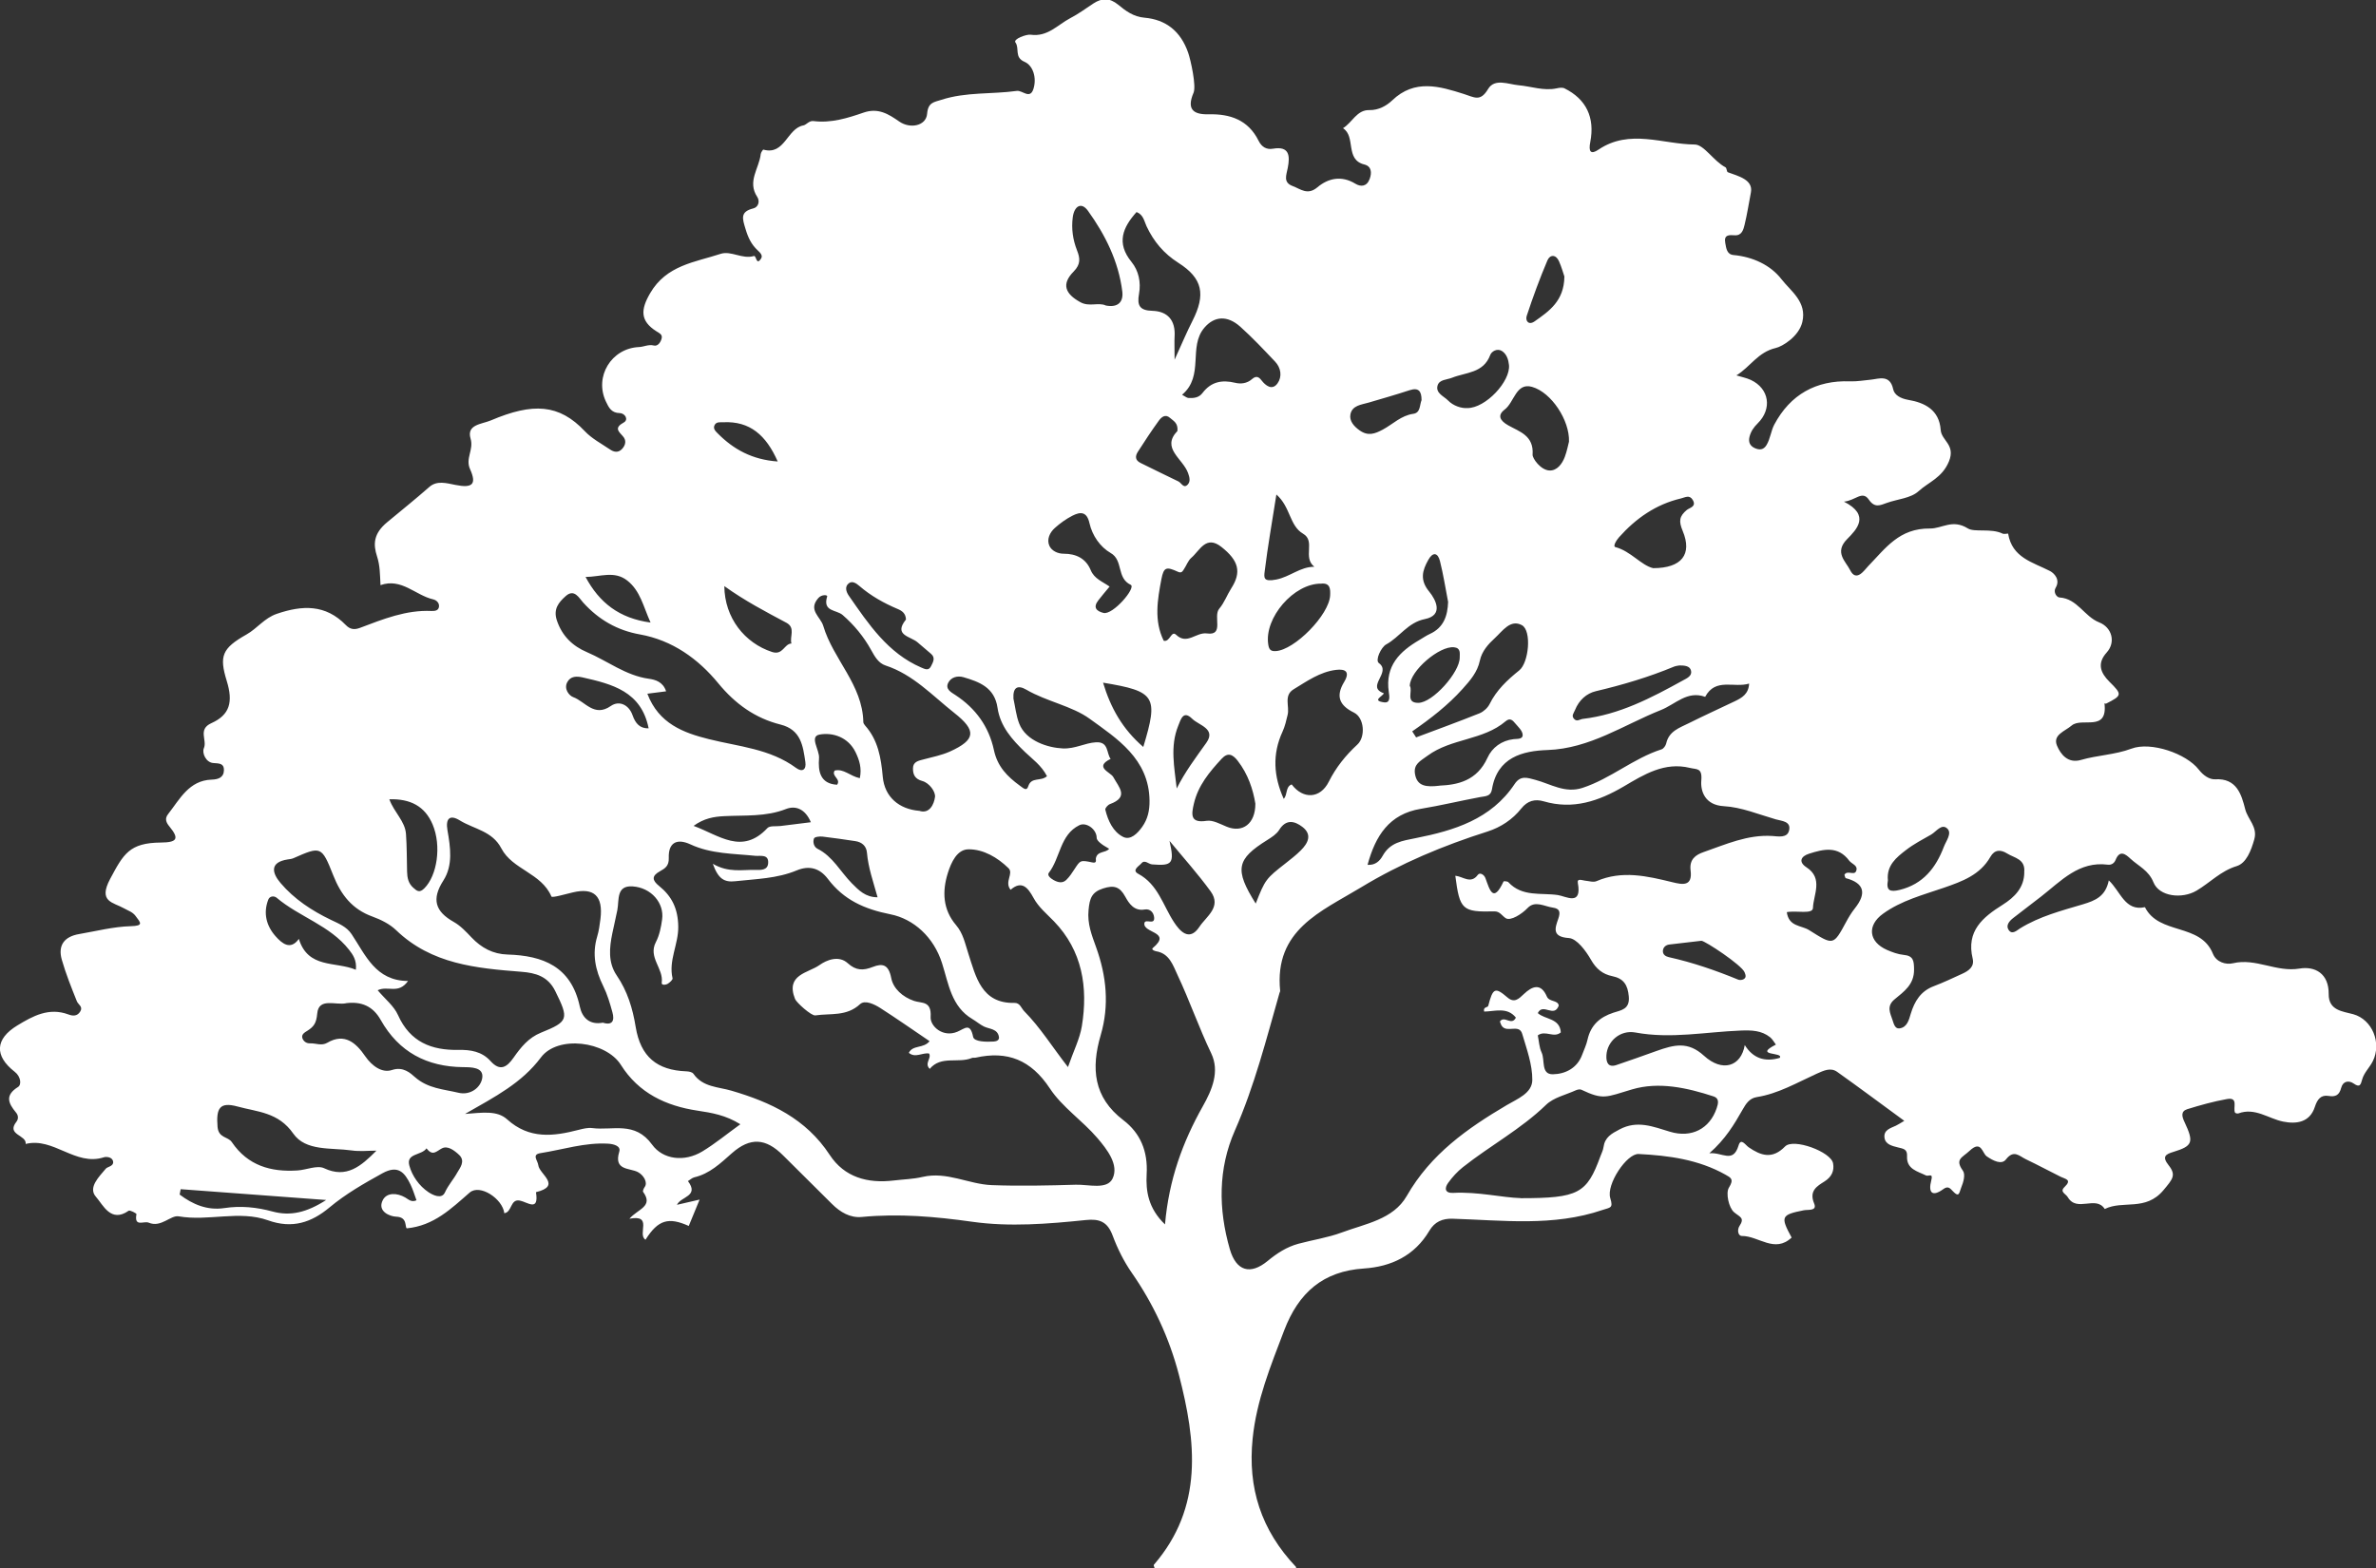 <svg width="100" height="66" viewBox="0 0 100 66" fill="none" xmlns="http://www.w3.org/2000/svg">
<rect x="0" y="0" width="100" height="66" fill="#333333" stroke="none"/>
<g clip-path="url(#clip0_30073_156)">
<path d="M54.543 66H48.592C48.584 65.959 48.543 65.885 48.563 65.865C50.662 63.435 50.344 60.666 49.616 57.863C49.211 56.314 48.543 54.88 47.627 53.564C47.298 53.09 47.032 52.553 46.829 52.009C46.613 51.424 46.275 51.292 45.694 51.354C44.107 51.518 42.491 51.648 40.925 51.427C39.367 51.207 37.835 51.075 36.272 51.224C35.783 51.271 35.367 51.025 35.02 50.681C34.329 49.999 33.645 49.317 32.959 48.633C32.231 47.904 31.575 47.86 30.803 48.541C30.324 48.965 29.867 49.405 29.223 49.555C29.127 49.579 29.043 49.661 28.954 49.714C29.439 50.36 28.656 50.358 28.491 50.713C28.818 50.64 29.142 50.563 29.445 50.493C29.292 50.866 29.139 51.236 28.988 51.603C28.145 51.224 27.702 51.333 27.168 52.182C26.803 51.95 27.506 51.11 26.491 51.298C26.85 50.883 27.517 50.786 27.066 50.166C27.043 50.134 27.092 50.02 27.133 49.964C27.272 49.776 27.092 49.464 26.847 49.335C26.5 49.153 25.818 49.279 26.064 48.474C26.142 48.224 25.8 48.151 25.59 48.139C24.618 48.083 23.691 48.389 22.746 48.538C22.367 48.597 22.633 48.847 22.656 49.047C22.702 49.426 23.659 49.911 22.558 50.181C22.691 51.025 22.199 50.596 21.876 50.534C21.471 50.457 21.555 51.025 21.225 51.066C21.153 50.457 20.199 49.826 19.769 50.196C18.988 50.875 18.263 51.592 17.121 51.703C17.029 51.648 17.162 51.23 16.679 51.213C16.402 51.204 15.87 50.986 16.11 50.516C16.277 50.187 16.711 50.205 17.055 50.404C17.197 50.487 17.315 50.619 17.529 50.522C17.448 50.302 17.381 50.072 17.277 49.858C17.026 49.341 16.748 49.023 16.09 49.388C15.315 49.817 14.558 50.249 13.873 50.819C13.113 51.456 12.303 51.733 11.28 51.365C10.069 50.934 8.78 51.415 7.52 51.198C7.179 51.139 6.78 51.686 6.26 51.465C6.055 51.377 5.639 51.674 5.743 51.104C5.748 51.075 5.468 50.922 5.413 50.963C4.665 51.489 4.335 50.71 4.04 50.378C3.691 49.987 4.173 49.529 4.454 49.191C4.52 49.108 4.777 49.094 4.763 48.909C4.746 48.697 4.474 48.679 4.373 48.712C3.173 49.1 2.254 47.857 1.081 48.151C1.127 47.766 0.251 47.777 0.691 47.216C0.783 47.099 0.775 46.946 0.673 46.828C0.35 46.437 0.196 46.105 0.76 45.752C0.913 45.658 0.879 45.315 0.621 45.115C-0.249 44.439 -0.202 43.731 0.725 43.166C1.39 42.761 2.061 42.397 2.876 42.699C3.072 42.773 3.257 42.779 3.381 42.57C3.5 42.37 3.295 42.288 3.237 42.15C3.006 41.574 2.772 40.992 2.601 40.395C2.425 39.778 2.722 39.42 3.327 39.317C4.049 39.193 4.775 39.005 5.5 38.985C6.052 38.97 5.928 38.847 5.702 38.55C5.575 38.382 5.393 38.332 5.228 38.238C4.766 37.974 4.116 37.971 4.636 36.995C5.199 35.94 5.448 35.476 6.772 35.464C7.433 35.458 7.569 35.32 7.133 34.791C6.991 34.621 6.925 34.459 7.072 34.271C7.569 33.636 7.954 32.849 8.907 32.816C9.188 32.808 9.419 32.728 9.425 32.417C9.431 32.129 9.228 32.135 8.977 32.117C8.668 32.096 8.491 31.694 8.581 31.491C8.728 31.153 8.315 30.701 8.896 30.439C9.673 30.089 9.818 29.552 9.543 28.661C9.222 27.615 9.338 27.292 10.379 26.704C10.826 26.451 11.127 26.016 11.65 25.837C12.725 25.47 13.702 25.431 14.555 26.31C14.74 26.501 14.922 26.513 15.15 26.428C16.124 26.06 17.095 25.667 18.162 25.717C18.315 25.722 18.459 25.699 18.477 25.529C18.491 25.379 18.373 25.261 18.234 25.229C17.483 25.058 16.902 24.318 16.014 24.629C15.991 24.171 15.994 23.806 15.87 23.424C15.702 22.91 15.714 22.46 16.298 21.979C16.881 21.494 17.491 21.006 18.069 20.497C18.39 20.215 18.789 20.336 19.173 20.412C19.89 20.556 20.069 20.38 19.783 19.745C19.578 19.293 19.945 18.934 19.806 18.464C19.627 17.864 20.274 17.858 20.656 17.697C22.433 16.942 23.532 17.003 24.616 18.152C24.907 18.461 25.306 18.67 25.665 18.913C25.832 19.028 26.017 19.075 26.185 18.893C26.338 18.725 26.367 18.529 26.217 18.364C26.012 18.141 25.855 18.003 26.254 17.782C26.459 17.67 26.321 17.397 26.081 17.388C25.734 17.38 25.624 17.162 25.5 16.898C25.006 15.851 25.731 14.661 26.893 14.608C27.101 14.6 27.289 14.485 27.523 14.544C27.688 14.585 27.815 14.397 27.85 14.232C27.881 14.073 27.748 14.021 27.621 13.941C26.933 13.503 26.965 13.027 27.361 12.345C28.049 11.158 29.246 11.041 30.329 10.685C30.769 10.541 31.243 10.923 31.731 10.776C31.835 10.744 31.826 11.205 32.032 10.882C32.116 10.753 31.994 10.635 31.884 10.532C31.624 10.291 31.485 10.001 31.379 9.642C31.243 9.198 31.142 8.913 31.705 8.772C31.919 8.719 31.991 8.472 31.87 8.287C31.439 7.638 31.954 7.082 32.017 6.486C32.026 6.418 32.11 6.292 32.13 6.298C33.032 6.548 33.121 5.404 33.815 5.278C33.939 5.254 34.052 5.072 34.237 5.096C34.974 5.19 35.673 4.972 36.344 4.74C36.965 4.526 37.396 4.802 37.844 5.113C38.3 5.434 38.977 5.304 39.02 4.79C39.061 4.305 39.306 4.302 39.627 4.199C40.665 3.864 41.743 3.973 42.798 3.826C43.032 3.794 43.35 4.197 43.494 3.744C43.639 3.288 43.488 2.76 43.118 2.601C42.679 2.413 42.919 2.037 42.737 1.787C42.633 1.643 43.197 1.437 43.376 1.461C44.092 1.563 44.514 1.043 45.046 0.764C45.384 0.588 45.697 0.359 46.017 0.147C46.381 -0.091 46.702 -0.097 47.063 0.2C47.379 0.461 47.708 0.705 48.162 0.744C49.075 0.823 49.691 1.317 50.006 2.216C50.116 2.53 50.355 3.621 50.234 3.903C49.934 4.602 50.222 4.828 50.876 4.811C51.775 4.79 52.535 5.046 52.971 5.925C53.098 6.183 53.303 6.307 53.572 6.26C54.277 6.136 54.295 6.568 54.199 7.065C54.142 7.37 53.991 7.679 54.407 7.832C54.743 7.958 55.032 8.234 55.448 7.882C55.905 7.497 56.465 7.379 57.043 7.732C57.269 7.87 57.523 7.861 57.645 7.535C57.746 7.262 57.72 6.997 57.422 6.924C56.595 6.718 57.078 5.748 56.523 5.396C56.91 5.163 57.104 4.62 57.63 4.634C58.023 4.643 58.358 4.449 58.59 4.229C59.543 3.312 60.595 3.635 61.61 3.956C62.055 4.097 62.303 4.296 62.63 3.747C62.907 3.283 63.488 3.55 63.913 3.588C64.448 3.635 64.968 3.835 65.52 3.718C65.624 3.694 65.754 3.676 65.844 3.718C66.763 4.173 67.13 4.946 66.931 5.977C66.85 6.389 66.951 6.518 67.277 6.298C68.59 5.41 69.986 6.074 71.326 6.083C71.717 6.083 72.124 6.786 72.621 7.041C72.676 7.071 72.671 7.232 72.72 7.25C73.162 7.414 73.795 7.561 73.691 8.102C73.604 8.549 73.535 9.013 73.425 9.463C73.379 9.651 73.315 9.924 73.011 9.903C72.775 9.889 72.543 9.871 72.613 10.233C72.653 10.453 72.679 10.709 72.96 10.735C73.769 10.809 74.517 11.155 74.98 11.755C75.367 12.254 76.058 12.704 75.855 13.556C75.708 14.173 75.003 14.588 74.743 14.646C73.986 14.82 73.665 15.443 73.081 15.801C73.3 15.869 73.506 15.907 73.688 15.992C74.462 16.354 74.598 17.209 73.974 17.823C73.809 17.985 73.691 18.158 73.633 18.382C73.578 18.605 73.647 18.767 73.853 18.861C74.049 18.949 74.222 18.943 74.35 18.731C74.509 18.464 74.537 18.135 74.673 17.876C75.35 16.601 76.439 16.001 77.858 16.051C78.162 16.063 78.448 16.007 78.743 15.981C79.072 15.948 79.546 15.748 79.679 16.383C79.731 16.63 79.991 16.774 80.309 16.83C81.006 16.948 81.618 17.25 81.679 18.096C81.711 18.549 82.315 18.717 82.026 19.422C81.74 20.115 81.171 20.289 80.746 20.677C80.419 20.974 79.864 21.006 79.413 21.168C79.133 21.267 78.905 21.394 78.656 21.032C78.379 20.627 78.09 21.073 77.607 21.115C78.734 21.688 78.136 22.293 77.743 22.69C77.185 23.251 77.688 23.636 77.864 23.992C78.127 24.526 78.468 23.994 78.627 23.83C79.361 23.075 79.931 22.231 81.228 22.246C81.737 22.252 82.171 21.835 82.824 22.243C83.101 22.416 83.798 22.225 84.283 22.46C84.35 22.493 84.514 22.452 84.517 22.46C84.685 23.48 85.549 23.66 86.28 24.036C86.445 24.121 86.728 24.394 86.517 24.741C86.407 24.923 86.558 25.143 86.682 25.149C87.431 25.196 87.725 25.952 88.347 26.196C88.893 26.41 89.052 27.036 88.668 27.462C88.24 27.935 88.416 28.332 88.78 28.694C89.321 29.231 89.324 29.272 88.644 29.616C88.627 29.625 88.598 29.61 88.572 29.605C88.717 30.836 87.618 30.175 87.191 30.539C86.91 30.78 86.381 30.93 86.575 31.388C86.722 31.738 87.026 32.149 87.581 31.988C88.277 31.785 89.011 31.773 89.708 31.512C90.517 31.206 92.014 31.712 92.543 32.396C92.725 32.631 92.983 32.816 93.231 32.802C94.139 32.749 94.338 33.442 94.497 34.068C94.607 34.492 95.023 34.803 94.879 35.323C94.746 35.799 94.543 36.331 94.139 36.455C93.462 36.66 93.011 37.157 92.442 37.492C91.844 37.844 90.879 37.748 90.633 37.136C90.431 36.634 90.006 36.458 89.671 36.149C89.474 35.967 89.22 35.746 89.04 36.196C88.983 36.337 88.861 36.416 88.711 36.396C87.497 36.24 86.749 37.078 85.91 37.733C85.52 38.038 85.121 38.335 84.731 38.641C84.572 38.764 84.413 38.947 84.532 39.132C84.682 39.373 84.89 39.155 85.026 39.073C85.844 38.57 86.763 38.332 87.662 38.065C88.191 37.906 88.618 37.73 88.754 37.057C89.26 37.536 89.431 38.365 90.275 38.185C90.873 39.37 92.607 38.835 93.136 40.145C93.275 40.492 93.673 40.619 93.98 40.545C94.942 40.316 95.806 40.933 96.78 40.769C97.428 40.66 98.017 40.971 98.009 41.841C98 42.541 98.61 42.57 99.043 42.69C99.85 42.917 100.243 43.904 99.867 44.665C99.731 44.938 99.5 45.144 99.419 45.432C99.355 45.656 99.326 45.794 99.058 45.606C98.853 45.465 98.61 45.503 98.535 45.788C98.454 46.096 98.303 46.179 98 46.129C97.679 46.076 97.529 46.276 97.428 46.587C97.211 47.257 96.636 47.319 96.092 47.21C95.468 47.084 94.907 46.605 94.208 46.866C94.168 46.881 94.078 46.858 94.064 46.828C93.974 46.62 94.222 46.173 93.728 46.261C93.165 46.361 92.607 46.517 92.058 46.687C91.78 46.775 91.826 46.99 91.942 47.231C92.344 48.086 92.283 48.236 91.471 48.486C91.142 48.585 90.983 48.682 91.272 49.047C91.601 49.464 91.445 49.629 91.055 50.096C90.298 51.001 89.35 50.507 88.584 50.889C88.205 50.299 87.419 51.048 87.029 50.393C86.939 50.24 86.673 50.172 86.893 49.961C87.217 49.652 86.925 49.629 86.734 49.535C86.243 49.291 85.757 49.029 85.263 48.794C84.994 48.668 84.76 48.371 84.425 48.803C84.243 49.041 83.887 48.859 83.615 48.671C83.425 48.541 83.393 47.968 82.893 48.441C82.587 48.729 82.263 48.788 82.613 49.276C82.725 49.435 82.642 49.749 82.54 49.993C82.457 50.202 82.46 50.425 82.197 50.146C82.084 50.028 81.997 49.902 81.798 50.046C81.321 50.396 81.147 50.205 81.283 49.682C81.37 49.349 81.168 49.532 81.058 49.476C80.711 49.303 80.234 49.217 80.263 48.665C80.28 48.356 80.095 48.353 79.87 48.294C79.65 48.236 79.341 48.177 79.312 47.874C79.28 47.56 79.569 47.486 79.792 47.383C79.887 47.339 79.974 47.278 80.147 47.178C79.171 46.464 78.254 45.779 77.324 45.118C77.04 44.915 76.743 45.071 76.462 45.194C75.639 45.567 74.847 46.035 73.936 46.179C73.624 46.229 73.48 46.464 73.341 46.708C72.986 47.331 72.621 47.948 71.942 48.544C72.486 48.486 72.939 48.991 73.173 48.212C73.272 47.883 73.457 48.192 73.595 48.289C74.11 48.644 74.592 48.809 75.13 48.256C75.48 47.898 77.064 48.48 77.15 48.968C77.205 49.276 77.098 49.535 76.786 49.731C76.486 49.922 76.127 50.117 76.353 50.657C76.491 50.986 76.092 50.907 75.919 50.942C74.962 51.133 74.925 51.207 75.405 52.091C74.691 52.764 74.014 52.021 73.315 52.024C73.142 52.024 73.11 51.759 73.208 51.609C73.445 51.254 73.225 51.23 72.983 51.025C72.76 50.837 72.624 50.214 72.766 49.99C72.991 49.632 72.844 49.57 72.621 49.444C71.486 48.806 70.231 48.638 68.968 48.574C68.465 48.547 67.595 49.861 67.772 50.431C67.907 50.866 67.769 50.819 67.451 50.928C65.37 51.639 63.246 51.362 61.13 51.298C60.711 51.286 60.381 51.427 60.159 51.803C59.535 52.858 58.549 53.317 57.405 53.393C55.688 53.505 54.656 54.404 54.046 56.003C53.48 57.49 52.881 58.95 52.72 60.558C52.511 62.615 53.066 64.398 54.552 65.962L54.543 66ZM61.257 36.863C61.572 36.892 61.902 37.227 62.197 36.825C62.283 36.707 62.462 36.813 62.517 36.96C62.697 37.445 62.841 38.044 63.28 37.104C63.289 37.083 63.445 37.092 63.483 37.133C64.064 37.762 64.858 37.571 65.564 37.674C65.907 37.724 66.59 38.153 66.407 37.166C66.367 36.954 66.592 37.057 66.714 37.069C66.876 37.083 67.061 37.148 67.194 37.089C68.269 36.625 69.326 36.875 70.384 37.133C70.815 37.239 71.24 37.321 71.153 36.637C71.095 36.178 71.355 35.984 71.705 35.864C72.642 35.538 73.555 35.123 74.59 35.188C74.832 35.203 75.228 35.291 75.3 34.947C75.384 34.565 74.986 34.559 74.743 34.489C74.017 34.28 73.289 33.974 72.549 33.933C71.757 33.889 71.564 33.301 71.604 32.846C71.65 32.308 71.407 32.393 71.127 32.323C70.058 32.061 69.194 32.599 68.347 33.099C67.283 33.724 66.205 34.089 64.974 33.73C64.604 33.622 64.289 33.701 64.026 34.033C63.656 34.497 63.165 34.821 62.607 35C60.748 35.591 58.959 36.334 57.283 37.351C55.607 38.368 53.618 39.135 53.879 41.712C53.879 41.738 53.861 41.765 53.852 41.791C53.295 43.745 52.798 45.711 51.974 47.583C51.263 49.194 51.275 50.895 51.76 52.579C52.029 53.508 52.624 53.675 53.352 53.076C53.74 52.755 54.156 52.485 54.642 52.353C55.251 52.188 55.884 52.097 56.474 51.877C57.459 51.509 58.636 51.333 59.205 50.343C60.214 48.577 61.757 47.495 63.419 46.514C63.861 46.252 64.486 46.017 64.491 45.459C64.497 44.812 64.254 44.154 64.066 43.516C63.939 43.087 63.436 43.484 63.217 43.196C63.17 43.137 63.153 43.058 63.127 42.996C63.321 42.726 63.615 43.199 63.8 42.834C63.434 42.373 62.919 42.573 62.465 42.579C62.41 42.373 62.616 42.414 62.636 42.338C62.832 41.58 62.925 41.538 63.445 41.985C63.734 42.232 63.919 42.047 64.139 41.838C64.477 41.518 64.85 41.353 65.104 41.947C65.205 42.182 65.578 42.088 65.604 42.329C65.402 42.864 64.942 42.194 64.722 42.643C65.026 42.92 65.65 42.849 65.691 43.455C65.393 43.71 65.043 43.346 64.722 43.581C64.772 43.822 64.78 44.086 64.884 44.304C65.032 44.621 64.844 45.227 65.358 45.218C65.867 45.209 66.381 44.971 66.592 44.389C66.668 44.18 66.769 43.978 66.815 43.76C66.951 43.149 67.335 42.811 67.905 42.626C68.222 42.52 68.601 42.493 68.552 41.944C68.509 41.453 68.332 41.186 67.861 41.089C67.457 41.007 67.179 40.786 66.957 40.392C66.743 40.019 66.364 39.508 66.032 39.484C65.3 39.437 65.451 39.055 65.584 38.673C65.685 38.379 65.642 38.244 65.353 38.203C64.997 38.153 64.607 37.892 64.292 38.221C64.058 38.468 63.575 38.782 63.37 38.647C63.214 38.544 63.121 38.356 62.896 38.362C61.543 38.394 61.436 38.3 61.251 36.866L61.257 36.863ZM30 36.358C30.668 36.748 31.243 36.599 31.806 36.616C32.032 36.622 32.303 36.628 32.329 36.343C32.364 35.94 32.006 36.043 31.792 36.023C30.87 35.928 29.931 35.946 29.058 35.541C28.488 35.276 28.124 35.467 28.147 36.114C28.159 36.455 27.985 36.554 27.772 36.675C27.428 36.866 27.436 37.048 27.74 37.292C28.274 37.724 28.535 38.241 28.546 38.999C28.558 39.749 28.13 40.425 28.306 41.177C28.321 41.236 28.194 41.35 28.113 41.403C28.026 41.459 27.832 41.483 27.85 41.365C27.939 40.769 27.266 40.301 27.604 39.655C27.754 39.367 27.824 39.023 27.867 38.697C27.962 38.012 27.41 37.363 26.627 37.31C25.928 37.263 26.064 37.877 25.983 38.303C25.919 38.632 25.838 38.955 25.772 39.282C25.647 39.893 25.584 40.513 25.957 41.059C26.405 41.718 26.627 42.438 26.754 43.225C26.962 44.486 27.656 45.047 28.881 45.094C28.985 45.097 29.133 45.124 29.182 45.194C29.581 45.767 30.228 45.744 30.792 45.911C32.431 46.393 33.916 47.081 34.919 48.609C35.54 49.558 36.52 49.82 37.607 49.69C38.014 49.64 38.434 49.632 38.832 49.538C39.85 49.3 40.766 49.846 41.74 49.884C42.919 49.928 44.101 49.902 45.28 49.867C45.815 49.852 46.592 50.087 46.824 49.611C47.107 49.029 46.59 48.377 46.188 47.904C45.561 47.169 44.711 46.608 44.188 45.817C43.393 44.612 42.402 44.221 41.066 44.518C41.014 44.53 40.951 44.512 40.905 44.533C40.324 44.771 39.607 44.418 39.13 44.991C38.89 44.753 39.217 44.551 39.104 44.345C38.818 44.295 38.526 44.548 38.251 44.316C38.419 43.972 38.867 44.145 39.124 43.825C38.407 43.34 37.737 42.87 37.049 42.429C36.795 42.267 36.402 42.079 36.197 42.267C35.63 42.793 34.954 42.646 34.315 42.74C34.147 42.764 33.523 42.203 33.462 42.05C33.049 41.018 34.017 40.957 34.486 40.624C34.795 40.404 35.303 40.201 35.682 40.545C36.029 40.86 36.335 40.857 36.731 40.701C37.15 40.536 37.399 40.601 37.509 41.165C37.595 41.615 37.991 41.965 38.468 42.129C38.792 42.241 39.211 42.114 39.168 42.805C39.145 43.196 39.685 43.684 40.292 43.428C40.607 43.296 40.832 43.028 40.957 43.645C41 43.854 41.511 43.86 41.829 43.84C41.951 43.831 42.066 43.778 42.043 43.645C41.983 43.296 41.65 43.322 41.413 43.208C41.243 43.125 41.092 42.993 40.928 42.896C40.04 42.373 39.925 41.412 39.65 40.548C39.3 39.44 38.451 38.679 37.477 38.485C36.37 38.265 35.509 37.874 34.844 36.995C34.488 36.525 34.043 36.425 33.532 36.637C32.699 36.983 31.824 36.995 30.951 37.092C30.485 37.145 30.228 36.998 30 36.355V36.358ZM49.032 51.536C49.197 49.643 49.78 48.065 50.621 46.569C51.011 45.879 51.344 45.1 50.977 44.336C50.459 43.255 50.069 42.123 49.561 41.042C49.367 40.63 49.22 40.131 48.656 40.04C48.584 40.028 48.445 39.966 48.517 39.905C49.361 39.202 48.063 39.287 48.168 38.841C48.228 38.667 48.607 38.952 48.575 38.617C48.555 38.403 48.402 38.244 48.179 38.282C47.731 38.362 47.514 38.024 47.361 37.745C47.124 37.31 46.876 37.254 46.431 37.395C45.945 37.551 45.861 37.815 45.815 38.3C45.757 38.888 45.951 39.364 46.133 39.872C46.569 41.083 46.694 42.314 46.327 43.566C45.916 44.965 46.02 46.19 47.277 47.148C48.003 47.701 48.315 48.468 48.26 49.42C48.22 50.14 48.329 50.86 49.029 51.536H49.032ZM15.896 41.682C16.208 42.053 16.581 42.344 16.751 42.726C17.26 43.866 18.168 44.213 19.292 44.192C19.806 44.183 20.28 44.257 20.645 44.662C21.049 45.112 21.335 44.921 21.618 44.515C21.922 44.08 22.248 43.678 22.763 43.469C23.936 42.996 23.951 42.893 23.367 41.712C23.061 41.095 22.546 40.951 21.945 40.904C20.049 40.754 18.165 40.589 16.671 39.152C16.399 38.891 16.029 38.709 15.673 38.579C14.829 38.274 14.352 37.671 14.026 36.845C13.535 35.602 13.503 35.617 12.35 36.123C12.277 36.155 12.191 36.164 12.11 36.175C11.344 36.293 11.445 36.742 11.806 37.166C12.384 37.847 13.124 38.332 13.925 38.717C14.246 38.873 14.584 38.999 14.798 39.32C15.387 40.201 15.803 41.283 17.173 41.292C16.763 41.868 16.329 41.471 15.893 41.682H15.896ZM25.373 43.046C25.78 43.175 25.873 42.955 25.774 42.605C25.671 42.232 25.561 41.853 25.39 41.509C25.055 40.833 24.913 40.154 25.136 39.414C25.208 39.176 25.24 38.923 25.272 38.676C25.39 37.718 25.003 37.351 24.113 37.562C23.8 37.636 23.237 37.8 23.208 37.736C22.783 36.742 21.569 36.607 21.101 35.711C20.72 34.976 19.948 34.9 19.352 34.533C18.942 34.28 18.746 34.439 18.832 34.944C18.957 35.661 19.072 36.419 18.662 37.06C18.153 37.853 18.318 38.368 19.098 38.806C19.379 38.964 19.616 39.217 19.844 39.458C20.263 39.899 20.748 40.16 21.361 40.178C22.847 40.222 24.04 40.677 24.402 42.367C24.503 42.843 24.818 43.152 25.376 43.046H25.373ZM42.529 37.448C42.263 37.116 42.676 36.766 42.442 36.54C41.98 36.09 41.39 35.746 40.766 35.749C40.283 35.749 40.035 36.293 39.893 36.745C39.647 37.524 39.682 38.288 40.237 38.938C40.538 39.29 40.615 39.708 40.754 40.134C41.072 41.109 41.303 42.247 42.697 42.214C42.934 42.209 42.98 42.438 43.113 42.57C43.78 43.246 44.286 44.063 44.948 44.915C45.182 44.239 45.442 43.734 45.532 43.196C45.8 41.556 45.552 40.016 44.361 38.782C44.055 38.465 43.711 38.188 43.497 37.792C43.266 37.368 43.009 37.042 42.535 37.451L42.529 37.448ZM64 50.434C66.436 50.434 66.786 50.237 67.355 48.676C67.402 48.547 67.471 48.418 67.488 48.283C67.546 47.868 67.821 47.718 68.162 47.539C68.91 47.14 69.581 47.425 70.283 47.636C71.194 47.913 71.96 47.51 72.251 46.646C72.321 46.443 72.364 46.232 72.127 46.152C71.003 45.785 69.815 45.52 68.688 45.855C67.587 46.182 67.488 46.311 66.552 45.867C66.491 45.838 66.387 45.864 66.318 45.894C65.893 46.088 65.387 46.196 65.069 46.505C64.006 47.533 62.711 48.224 61.569 49.129C61.335 49.314 61.127 49.544 60.951 49.787C60.783 50.017 60.815 50.228 61.159 50.211C62.205 50.155 63.231 50.41 64 50.431V50.434ZM19.581 46.887C20.303 46.834 20.919 46.731 21.344 47.116C22.277 47.959 23.292 47.833 24.355 47.557C24.54 47.51 24.74 47.46 24.925 47.483C25.789 47.595 26.72 47.175 27.448 48.183C27.899 48.806 28.8 48.926 29.561 48.465C30.104 48.136 30.601 47.724 31.159 47.322C30.546 46.937 29.957 46.84 29.355 46.749C28.029 46.549 26.881 46.014 26.13 44.821C25.503 43.828 23.477 43.56 22.766 44.51C21.959 45.585 20.858 46.152 19.578 46.884L19.581 46.887ZM27.248 29.205C27.725 30.46 28.769 30.845 29.824 31.109C31.084 31.426 32.405 31.512 33.509 32.326C33.766 32.514 33.942 32.396 33.896 32.079C33.795 31.391 33.711 30.715 32.85 30.498C31.792 30.233 30.951 29.637 30.231 28.761C29.381 27.727 28.295 26.948 26.933 26.704C25.98 26.534 25.199 26.087 24.543 25.361C24.376 25.179 24.173 24.764 23.809 25.091C23.52 25.349 23.277 25.631 23.436 26.11C23.656 26.774 24.107 27.198 24.702 27.45C25.569 27.821 26.335 28.435 27.306 28.57C27.581 28.608 27.905 28.699 28.035 29.099C27.783 29.131 27.552 29.161 27.248 29.199V29.205ZM57.558 36.402C57.893 36.428 58.081 36.222 58.188 36.031C58.509 35.455 59.009 35.394 59.595 35.276C61.191 34.959 62.757 34.489 63.748 32.999C63.997 32.625 64.286 32.737 64.618 32.825C65.269 32.999 65.867 33.404 66.604 33.163C67.789 32.775 68.746 31.92 69.931 31.541C70.014 31.515 70.107 31.385 70.127 31.291C70.243 30.771 70.688 30.636 71.075 30.442C71.714 30.122 72.364 29.828 73.009 29.519C73.309 29.375 73.595 29.216 73.616 28.773C72.986 28.97 72.202 28.514 71.766 29.331C71.009 29.058 70.517 29.643 69.902 29.887C68.338 30.51 66.913 31.509 65.13 31.57C64.087 31.606 63.014 31.87 62.792 33.228C62.743 33.528 62.514 33.51 62.295 33.551C61.459 33.707 60.633 33.907 59.795 34.045C58.468 34.265 57.89 35.179 57.558 36.399V36.402ZM38.685 34.127C39.121 34.277 39.312 33.848 39.352 33.548C39.381 33.325 39.116 32.958 38.821 32.875C38.509 32.79 38.422 32.605 38.425 32.343C38.425 32.055 38.665 32.02 38.884 31.961C39.251 31.864 39.633 31.788 39.977 31.635C41.075 31.138 41.104 30.748 40.162 30.007C39.24 29.278 38.431 28.391 37.272 28.012C36.974 27.915 36.818 27.639 36.665 27.362C36.355 26.798 35.942 26.301 35.465 25.887C35.199 25.655 34.61 25.758 34.815 25.099C34.832 25.044 34.587 25.008 34.442 25.173C33.994 25.681 34.535 25.957 34.65 26.348C35.069 27.759 36.303 28.817 36.335 30.392C36.335 30.442 36.376 30.498 36.41 30.539C36.957 31.153 37.081 31.897 37.153 32.696C37.231 33.545 37.835 34.059 38.691 34.13L38.685 34.127ZM85.194 36.722C85.254 36.152 84.78 36.117 84.477 35.926C84.208 35.755 83.948 35.755 83.772 36.064C83.335 36.831 82.584 37.098 81.824 37.363C80.942 37.668 80.029 37.9 79.254 38.459C78.569 38.95 78.644 39.643 79.419 39.984C79.642 40.081 79.881 40.169 80.121 40.193C80.526 40.231 80.555 40.434 80.558 40.804C80.566 41.45 80.124 41.741 79.734 42.067C79.39 42.355 79.552 42.638 79.653 42.94C79.705 43.099 79.757 43.31 79.942 43.287C80.269 43.246 80.341 42.928 80.419 42.67C80.581 42.138 80.841 41.718 81.384 41.512C81.795 41.356 82.194 41.168 82.595 40.983C82.858 40.863 83.104 40.689 83.026 40.354C82.743 39.188 83.451 38.609 84.283 38.086C84.792 37.765 85.194 37.36 85.197 36.719L85.194 36.722ZM54.367 33.022C54.844 33.651 55.566 33.622 55.925 32.905C56.231 32.296 56.636 31.794 57.127 31.341C57.48 31.018 57.422 30.21 56.986 29.995C56.364 29.69 56.211 29.302 56.572 28.705C56.829 28.276 56.63 28.147 56.225 28.197C55.552 28.282 55.006 28.673 54.445 29.014C54.017 29.275 54.28 29.728 54.194 30.086C54.136 30.327 54.081 30.577 53.977 30.8C53.543 31.744 53.601 32.675 54.029 33.625C54.199 33.445 54.095 33.119 54.361 33.019L54.367 33.022ZM42.653 29.405C42.731 29.757 42.766 30.125 42.896 30.457C43.182 31.197 44.121 31.476 44.731 31.503C45.257 31.526 45.656 31.271 46.13 31.244C46.668 31.215 46.561 31.694 46.743 31.944C46.032 32.29 46.743 32.505 46.852 32.702C47.098 33.151 47.526 33.548 46.711 33.848C46.627 33.88 46.506 34.018 46.52 34.08C46.633 34.55 46.85 35.015 47.269 35.226C47.578 35.382 47.876 35.082 48.075 34.8C48.306 34.474 48.387 34.112 48.381 33.701C48.361 31.935 46.994 31.077 45.861 30.254C45.121 29.716 44.055 29.531 43.197 29.031C42.824 28.814 42.627 28.937 42.653 29.405ZM14.563 42.229C14.13 42.32 13.413 41.979 13.352 42.658C13.315 43.067 13.211 43.211 12.936 43.387C12.832 43.452 12.671 43.537 12.728 43.701C12.774 43.831 12.893 43.922 13.049 43.916C13.289 43.907 13.535 44.033 13.774 43.892C14.514 43.457 14.997 43.916 15.367 44.454C15.668 44.889 16.092 45.174 16.5 45.038C16.971 44.88 17.28 45.174 17.465 45.338C18.012 45.82 18.671 45.847 19.295 45.996C19.792 46.117 20.24 45.779 20.298 45.365C20.358 44.915 19.829 44.921 19.485 44.918C17.968 44.9 16.786 44.286 16.023 42.931C15.694 42.344 15.205 42.147 14.566 42.226L14.563 42.229ZM48.98 26.971C49.243 27.036 49.292 26.522 49.5 26.719C49.962 27.16 50.338 26.601 50.798 26.663C51.543 26.766 51.04 25.94 51.318 25.617C51.529 25.37 51.642 25.044 51.821 24.764C52.254 24.088 52.145 23.604 51.407 23.022C50.757 22.508 50.5 23.169 50.142 23.477C50.003 23.595 49.936 23.8 49.829 23.959C49.775 24.041 49.731 24.139 49.578 24.068C49.087 23.842 48.98 23.868 48.881 24.374C48.717 25.241 48.561 26.122 48.977 26.968L48.98 26.971ZM15.844 48.433C15.497 48.433 15.142 48.474 14.8 48.424C13.942 48.303 12.867 48.465 12.344 47.716C11.714 46.81 10.832 46.805 9.997 46.575C9.246 46.37 9.092 46.646 9.156 47.428C9.196 47.913 9.595 47.833 9.757 48.074C10.431 49.067 11.402 49.338 12.517 49.267C12.899 49.244 13.344 49.035 13.642 49.173C14.584 49.617 15.197 49.085 15.844 48.433ZM49.436 15.14C49.751 14.447 49.951 13.971 50.185 13.512C50.751 12.398 50.624 11.717 49.592 11.061C48.983 10.673 48.561 10.171 48.257 9.527C48.156 9.31 48.124 9.037 47.835 8.925C47.257 9.571 46.971 10.224 47.621 11.023C47.925 11.396 48.026 11.884 47.939 12.366C47.85 12.86 47.965 13.069 48.5 13.083C49.142 13.101 49.48 13.483 49.436 14.165C49.422 14.406 49.436 14.646 49.436 15.14ZM49.751 16.616C49.879 16.683 49.948 16.748 50.017 16.751C50.24 16.765 50.459 16.742 50.61 16.542C50.971 16.066 51.431 15.978 51.988 16.113C52.214 16.169 52.48 16.145 52.691 15.96C52.832 15.837 52.951 15.819 53.092 16.007C53.263 16.23 53.54 16.451 53.766 16.139C53.968 15.86 53.919 15.484 53.662 15.217C53.188 14.717 52.714 14.212 52.202 13.753C51.647 13.257 51.104 13.312 50.694 13.788C49.994 14.597 50.699 15.816 49.751 16.616ZM59.436 30.783C59.491 30.868 59.546 30.953 59.601 31.038C60.494 30.703 61.39 30.377 62.275 30.022C62.439 29.954 62.61 29.798 62.691 29.64C62.983 29.046 63.442 28.62 63.942 28.217C64.347 27.891 64.471 26.545 64.055 26.316C63.572 26.049 63.237 26.563 62.919 26.854C62.639 27.11 62.367 27.409 62.283 27.809C62.179 28.297 61.876 28.641 61.558 28.996C60.936 29.69 60.205 30.251 59.439 30.783H59.436ZM75.202 38.394C75.289 39.014 75.806 38.941 76.139 39.149C77.168 39.796 77.156 39.81 77.705 38.797C77.809 38.603 77.925 38.412 78.061 38.241C78.579 37.593 78.454 37.167 77.685 36.963C77.656 36.954 77.647 36.872 77.627 36.822C77.749 36.607 78.04 36.872 78.121 36.663C78.214 36.425 77.936 36.369 77.829 36.228C77.358 35.593 76.746 35.74 76.139 35.934C75.786 36.046 75.685 36.284 76.035 36.51C76.746 36.975 76.321 37.668 76.303 38.215C76.295 38.5 75.615 38.315 75.199 38.394H75.202ZM74.905 44.527C75.087 44.271 73.766 44.465 74.743 43.969C74.662 43.863 74.598 43.739 74.5 43.66C74.136 43.369 73.714 43.361 73.266 43.378C71.789 43.434 70.324 43.737 68.832 43.46C68.185 43.34 67.642 43.834 67.61 44.418C67.592 44.721 67.685 44.944 68.029 44.83C68.59 44.642 69.153 44.439 69.705 44.242C70.462 43.972 71.04 43.822 71.714 44.436C72.488 45.144 73.277 44.895 73.433 43.989C73.776 44.538 74.268 44.717 74.907 44.527H74.905ZM46.543 12.86C47.069 12.96 47.289 12.695 47.234 12.263C47.075 10.997 46.517 9.883 45.789 8.872C45.511 8.487 45.214 8.672 45.15 9.142C45.087 9.624 45.153 10.089 45.329 10.538C45.459 10.867 45.491 11.12 45.188 11.429C44.67 11.952 44.818 12.363 45.474 12.722C45.847 12.927 46.234 12.713 46.543 12.86ZM49.222 35.394C49.434 36.343 49.352 36.455 48.488 36.384C48.335 36.372 48.179 36.169 48.038 36.34C47.939 36.458 47.618 36.625 47.907 36.781C48.737 37.227 48.945 38.103 49.407 38.811C49.636 39.161 50.046 39.669 50.48 39.011C50.766 38.576 51.428 38.177 50.954 37.521C50.416 36.781 49.803 36.099 49.222 35.394ZM66.035 18.587C66.066 17.694 65.295 16.513 64.477 16.283C63.803 16.095 63.734 16.933 63.329 17.238C63.011 17.482 63.124 17.703 63.48 17.905C63.948 18.17 64.561 18.329 64.503 19.137C64.491 19.287 64.841 19.792 65.22 19.804C65.529 19.813 65.746 19.531 65.858 19.234C65.954 18.978 66.003 18.705 66.035 18.59V18.587ZM52.835 33.827C52.74 33.237 52.529 32.584 52.09 32.02C51.887 31.761 51.682 31.65 51.416 31.938C50.905 32.49 50.425 33.063 50.248 33.827C50.145 34.274 50.078 34.659 50.783 34.55C51.049 34.509 51.358 34.688 51.636 34.8C52.292 35.065 52.838 34.68 52.835 33.83V33.827ZM69.575 23.915C70.78 23.915 71.231 23.33 70.821 22.349C70.644 21.929 70.682 21.729 70.991 21.467C71.107 21.37 71.41 21.332 71.246 21.047C71.107 20.809 70.919 20.941 70.74 20.982C69.694 21.229 68.853 21.817 68.142 22.613C68.04 22.728 67.867 22.995 67.988 23.028C68.639 23.201 69.072 23.798 69.578 23.915H69.575ZM60.581 33.069C61.344 33.037 62.162 32.869 62.604 31.897C62.8 31.465 63.197 31.171 63.705 31.112C63.858 31.094 64.104 31.127 64.084 30.915C64.069 30.75 63.893 30.592 63.772 30.448C63.668 30.322 63.555 30.198 63.367 30.36C62.419 31.168 61.087 31.071 60.084 31.808C59.763 32.044 59.483 32.164 59.555 32.587C59.645 33.096 60.023 33.137 60.581 33.072V33.069ZM44.066 32.672C43.824 32.208 43.457 31.958 43.142 31.656C42.598 31.133 42.098 30.577 41.983 29.79C41.858 28.937 41.222 28.702 40.552 28.505C40.3 28.432 40.023 28.502 39.905 28.746C39.775 29.011 40.043 29.146 40.214 29.258C41.061 29.813 41.621 30.586 41.832 31.573C41.98 32.267 42.393 32.684 42.925 33.072C43.087 33.19 43.208 33.307 43.275 33.099C43.405 32.687 43.806 32.905 44.063 32.672H44.066ZM46.702 24.688C46.532 24.894 46.373 25.076 46.225 25.27C45.991 25.573 46.15 25.725 46.442 25.799C46.838 25.899 47.829 24.735 47.59 24.617C46.983 24.327 47.286 23.586 46.746 23.277C46.306 23.025 45.971 22.546 45.852 22.017C45.74 21.517 45.462 21.541 45.133 21.708C44.87 21.843 44.618 22.023 44.396 22.223C44.182 22.413 44.046 22.704 44.165 22.972C44.26 23.183 44.514 23.31 44.772 23.307C45.292 23.307 45.702 23.507 45.905 23.997C46.058 24.365 46.393 24.474 46.702 24.691V24.688ZM12.578 39.52C12.968 40.786 14.121 40.457 14.977 40.819C15.023 40.419 14.85 40.181 14.691 39.978C13.887 38.952 12.604 38.6 11.645 37.789C11.535 37.698 11.35 37.715 11.292 37.865C11.069 38.438 11.214 38.976 11.598 39.408C11.864 39.708 12.223 40.016 12.578 39.52ZM60.945 25.323C60.835 24.753 60.746 24.177 60.604 23.615C60.514 23.257 60.303 23.227 60.116 23.562C59.864 24.009 59.746 24.409 60.15 24.9C60.439 25.252 60.76 25.899 59.971 26.058C59.251 26.201 58.91 26.816 58.338 27.127C58.133 27.239 57.864 27.791 58.035 27.912C58.581 28.308 57.462 28.905 58.243 29.181C58.194 29.314 57.722 29.49 58.248 29.563C58.535 29.605 58.474 29.296 58.451 29.125C58.289 28.026 58.913 27.418 59.748 26.933C59.89 26.851 60.026 26.754 60.176 26.686C60.76 26.419 60.928 25.928 60.948 25.323H60.945ZM38.13 26.078C38.121 25.817 37.962 25.708 37.783 25.634C37.199 25.387 36.653 25.082 36.17 24.665C36.04 24.553 35.876 24.441 35.731 24.547C35.538 24.688 35.613 24.911 35.722 25.07C36.555 26.269 37.367 27.491 38.772 28.097C38.931 28.165 39.084 28.247 39.185 28.041C39.266 27.877 39.384 27.691 39.185 27.521C39 27.359 38.809 27.203 38.624 27.042C38.332 26.78 37.592 26.751 38.124 26.084L38.13 26.078ZM55.613 24.567C54.459 24.544 53.194 26.01 53.379 27.136C53.413 27.348 53.488 27.418 53.691 27.406C54.483 27.365 55.945 25.881 55.983 25.058C55.994 24.803 55.991 24.532 55.613 24.565V24.567ZM70.668 28.012C70.615 28.023 70.532 28.029 70.457 28.059C69.39 28.502 68.289 28.829 67.168 29.093C66.769 29.187 66.454 29.472 66.286 29.892C66.234 30.022 66.124 30.125 66.249 30.26C66.37 30.392 66.486 30.277 66.613 30.26C68.153 30.081 69.494 29.378 70.826 28.643C71.003 28.547 71.217 28.453 71.173 28.238C71.13 28.023 70.893 28.009 70.668 28.009V28.012ZM55.315 23.853C54.812 23.457 55.384 22.778 54.841 22.463C54.266 22.128 54.318 21.335 53.72 20.815C53.538 21.976 53.355 23.007 53.228 24.044C53.194 24.321 53.168 24.5 53.714 24.394C54.3 24.277 54.714 23.859 55.312 23.856L55.315 23.853ZM52.85 38.033C53.251 37.016 53.277 36.986 54.116 36.331C54.332 36.161 54.552 35.99 54.746 35.796C55.049 35.494 55.24 35.132 54.815 34.806C54.491 34.559 54.13 34.462 53.838 34.932C53.728 35.109 53.523 35.241 53.341 35.355C52.038 36.166 51.948 36.593 52.85 38.033ZM16.387 33.645C16.59 34.201 17.049 34.562 17.087 35.106C17.124 35.632 17.121 36.161 17.133 36.687C17.139 36.945 17.185 37.18 17.39 37.363C17.549 37.507 17.656 37.595 17.861 37.389C18.396 36.854 18.59 35.611 18.208 34.703C17.881 33.93 17.269 33.619 16.387 33.642V33.645ZM61.757 17.177C62.532 17.18 63.581 16.045 63.509 15.361C63.486 15.14 63.413 14.908 63.22 14.779C63.017 14.644 62.777 14.793 62.722 14.938C62.434 15.716 61.694 15.666 61.11 15.901C60.89 15.989 60.575 15.972 60.503 16.23C60.413 16.551 60.777 16.683 60.942 16.854C61.159 17.08 61.503 17.194 61.754 17.177H61.757ZM30.485 24.67C30.497 26.013 31.344 27.065 32.491 27.442C32.954 27.594 33 27.101 33.309 27.086C33.228 26.798 33.491 26.425 33.098 26.213C32.222 25.746 31.344 25.288 30.485 24.67ZM29.191 34.762C30.269 35.159 31.231 35.996 32.298 34.856C32.399 34.747 32.662 34.791 32.85 34.768C33.266 34.715 33.682 34.665 34.127 34.609C33.89 34.045 33.48 33.895 33.078 34.054C32.231 34.386 31.358 34.309 30.488 34.353C30.052 34.374 29.636 34.439 29.188 34.765L29.191 34.762ZM79.457 37.054C79.376 37.495 79.552 37.554 79.954 37.457C80.931 37.216 81.471 36.54 81.812 35.644C81.907 35.394 82.162 35.076 81.96 34.879C81.722 34.647 81.494 35.003 81.277 35.129C80.922 35.332 80.552 35.523 80.228 35.773C79.818 36.087 79.393 36.425 79.457 37.054ZM7.604 50.055C7.59 50.131 7.575 50.205 7.561 50.281C8.113 50.698 8.725 50.957 9.436 50.851C10.13 50.745 10.8 50.813 11.471 50.995C12.22 51.198 12.905 51.039 13.728 50.51C11.555 50.349 9.578 50.202 7.604 50.055ZM49.555 18.144C49.59 17.803 49.387 17.718 49.248 17.594C49.043 17.409 48.876 17.562 48.766 17.715C48.459 18.138 48.173 18.576 47.89 19.016C47.769 19.204 47.772 19.375 48.009 19.489C48.54 19.745 49.066 20.015 49.598 20.265C49.722 20.324 49.821 20.589 49.997 20.386C50.11 20.256 50.063 20.08 50.003 19.913C49.789 19.307 48.858 18.869 49.552 18.144H49.555ZM36.936 37.771C36.757 37.125 36.543 36.528 36.488 35.893C36.465 35.614 36.28 35.447 36.003 35.405C35.543 35.338 35.084 35.267 34.621 35.214C34.5 35.2 34.286 35.223 34.26 35.291C34.199 35.441 34.254 35.649 34.407 35.726C35.052 36.049 35.373 36.696 35.852 37.18C36.142 37.471 36.422 37.768 36.934 37.768L36.936 37.771ZM59.829 16.836C59.829 16.471 59.711 16.301 59.329 16.424C58.76 16.61 58.182 16.777 57.607 16.945C57.295 17.036 56.905 17.062 56.835 17.447C56.786 17.712 56.974 17.941 57.225 18.117C57.581 18.367 57.864 18.261 58.199 18.082C58.621 17.856 58.971 17.488 59.483 17.418C59.795 17.374 59.743 17.042 59.832 16.836H59.829ZM48.118 31.441C48.763 29.308 48.633 29.099 46.425 28.735C46.746 29.801 47.243 30.686 48.118 31.441ZM27.3 30.659C26.991 29.099 25.763 28.796 24.523 28.514C24.272 28.458 24.012 28.453 23.873 28.717C23.723 29.005 23.959 29.284 24.124 29.343C24.627 29.525 25.006 30.204 25.708 29.716C26.064 29.469 26.471 29.672 26.621 30.101C26.748 30.462 26.936 30.665 27.298 30.657L27.3 30.659ZM59.335 28.87C59.474 29.076 59.136 29.587 59.691 29.584C60.298 29.584 61.442 28.294 61.436 27.677C61.436 27.494 61.486 27.277 61.197 27.245C60.587 27.177 59.341 28.232 59.335 28.87ZM17.951 48.336C17.737 48.644 17.084 48.535 17.228 49.062C17.344 49.491 17.639 49.917 18.029 50.178C18.214 50.302 18.59 50.49 18.725 50.193C18.87 49.876 19.092 49.638 19.248 49.352C19.344 49.179 19.607 48.876 19.321 48.609C19.116 48.418 18.841 48.212 18.601 48.336C18.367 48.456 18.214 48.682 17.951 48.336ZM46.679 35.726C46.33 35.532 46.156 35.378 46.156 35.264C46.156 34.906 45.72 34.589 45.425 34.735C44.607 35.138 44.63 36.111 44.142 36.74C44.061 36.845 44.22 36.975 44.347 37.045C44.529 37.145 44.717 37.192 44.879 37.036C45.014 36.904 45.121 36.742 45.225 36.581C45.465 36.214 45.465 36.193 45.974 36.302C46.179 36.346 46.113 36.193 46.121 36.14C46.173 35.808 46.529 35.914 46.679 35.729V35.726ZM27.379 26.201C27.075 25.529 26.951 24.87 26.402 24.438C25.858 24.009 25.266 24.282 24.645 24.285C25.223 25.367 26.058 26.025 27.379 26.204V26.201ZM36.188 32.755C36.277 32.334 36.168 31.994 36.011 31.667C35.702 31.024 35.043 30.821 34.5 30.918C34.046 30.997 34.5 31.562 34.471 31.914C34.428 32.449 34.511 32.993 35.231 33.031C35.407 32.784 34.974 32.669 35.13 32.434C35.511 32.343 35.775 32.669 36.188 32.755ZM49.523 33.193C49.87 32.493 50.329 31.888 50.772 31.265C51.194 30.671 50.454 30.53 50.176 30.254C49.798 29.881 49.697 30.28 49.587 30.554C49.24 31.412 49.425 32.293 49.526 33.19L49.523 33.193ZM71.607 39.599C71.023 39.666 70.644 39.711 70.269 39.755C70.116 39.772 70.006 39.861 69.988 40.01C69.971 40.181 70.107 40.26 70.24 40.289C71.243 40.513 72.208 40.845 73.159 41.236C73.222 41.262 73.326 41.251 73.387 41.215C73.506 41.145 73.471 41.039 73.425 40.924C73.298 40.616 71.76 39.599 71.607 39.599ZM65.844 11.646C65.798 11.514 65.725 11.246 65.615 10.997C65.486 10.703 65.234 10.709 65.127 10.961C64.803 11.723 64.517 12.504 64.257 13.292C64.188 13.498 64.332 13.706 64.587 13.527C65.199 13.098 65.826 12.669 65.841 11.649L65.844 11.646ZM32.731 19.422C32.243 18.317 31.561 17.72 30.442 17.773C30.312 17.779 30.156 17.744 30.078 17.888C29.997 18.038 30.113 18.149 30.208 18.244C30.876 18.916 31.656 19.348 32.728 19.425L32.731 19.422Z" fill="white"/>
</g>
<defs>
<clipPath id="clip0_30073_156">
<rect width="100" height="66" fill="white"/>
</clipPath>
</defs>
</svg>
